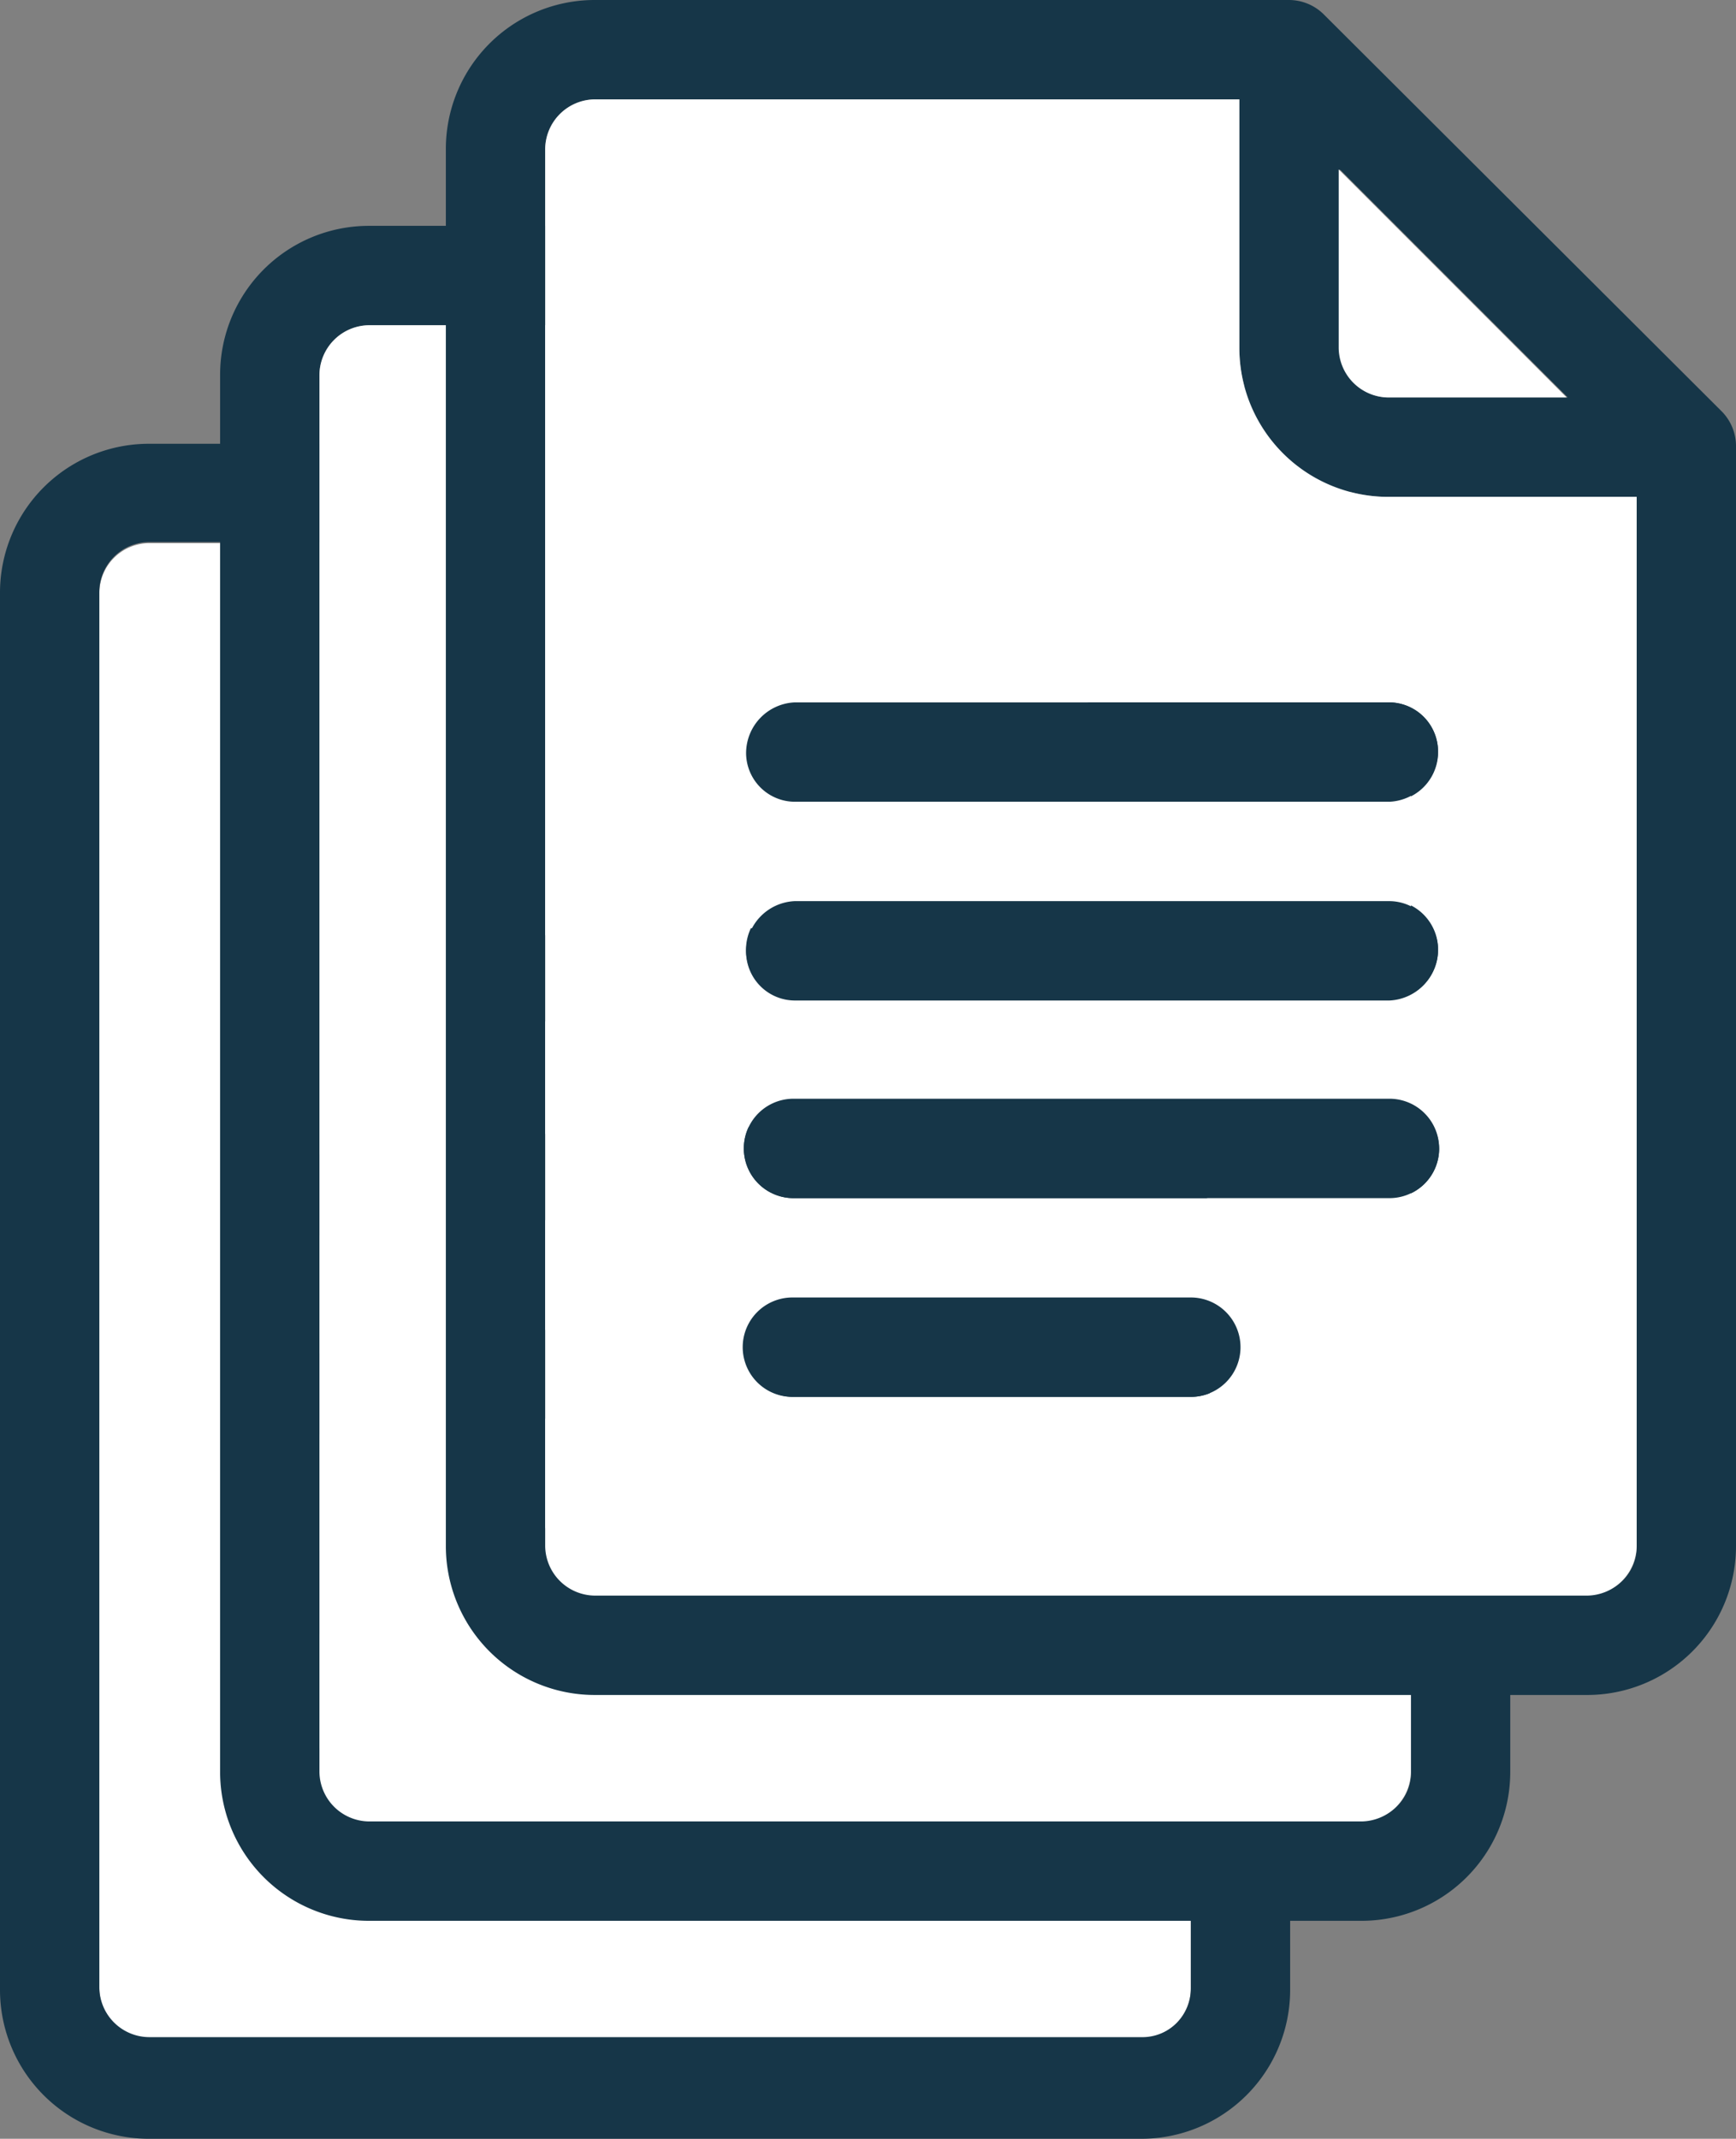 <svg xmlns="http://www.w3.org/2000/svg" width="154.287" height="190" viewBox="0 0 154.287 190"><rect x="0" y="0" width="154.287" height="190" fill="#808080" stroke="none"/><g transform="translate(0 39.424)"><path d="M853.564,710.364h-15.85a4.453,4.453,0,0,1-4.414-4.414V690.1Z" transform="translate(-754.05 -675.052)" fill="#fff"/><path d="M860.106,719.111v93.194a4.453,4.453,0,0,1-4.414,4.414H767.514a4.453,4.453,0,0,1-4.414-4.414V688.314a4.453,4.453,0,0,1,4.414-4.414h57.281v22.07a13.229,13.229,0,0,0,13.242,13.242h22.07Zm-17.555,57.983a4.522,4.522,0,0,0-4.313-4.514H785.27a4.415,4.415,0,0,0-.2,8.828h52.967A4.386,4.386,0,0,0,842.551,777.094Zm-4.514-13.242a4.415,4.415,0,0,0,0-8.828H785.17a4.415,4.415,0,0,0,0,8.828Zm0-17.656a4.415,4.415,0,0,0,0-8.828H785.17a4.415,4.415,0,0,0,0,8.828ZM824.9,794.75a4.522,4.522,0,0,0-4.313-4.514H785.17a4.415,4.415,0,1,0-.2,8.828h35.412A4.453,4.453,0,0,0,824.9,794.75Z" transform="translate(-754.272 -675.072)" fill="#fff"/><path d="M868.962,714.826v97.608a13.229,13.229,0,0,1-13.242,13.242H767.542A13.229,13.229,0,0,1,754.3,812.434V688.342A13.229,13.229,0,0,1,767.542,675.1h61.695a4.4,4.4,0,0,1,3.11,1.3l35.312,35.211A5.382,5.382,0,0,1,868.962,714.826Zm-8.828,97.508V719.139h-22.07A13.229,13.229,0,0,1,824.823,705.9v-22.07H767.542a4.453,4.453,0,0,0-4.414,4.414V812.233a4.453,4.453,0,0,0,4.414,4.414H855.72A4.3,4.3,0,0,0,860.134,812.333Zm-22.07-101.922h15.85l-20.164-20.264V706A4.3,4.3,0,0,0,838.065,710.411Z" transform="translate(-754.3 -675.1)" fill="#163648"/><path d="M838.081,772.4a4.415,4.415,0,1,1-.2,8.828H784.914a4.415,4.415,0,1,1,.2-8.828h52.967Z" transform="translate(-754.217 -674.792)" fill="#163648"/><path d="M842.294,759.114a4.522,4.522,0,0,1-4.314,4.514H785.114a4.346,4.346,0,0,1-4.314-4.314,4.522,4.522,0,0,1,4.314-4.514H837.98A4.346,4.346,0,0,1,842.294,759.114Z" transform="translate(-754.216 -674.847)" fill="#163648"/><path d="M842.294,741.514a4.522,4.522,0,0,1-4.314,4.514H785.114a4.346,4.346,0,0,1-4.314-4.313,4.522,4.522,0,0,1,4.314-4.514H837.98A4.346,4.346,0,0,1,842.294,741.514Z" transform="translate(-754.216 -674.903)" fill="#163648"/><path d="M820.426,790a4.415,4.415,0,1,1-.2,8.828H784.813a4.415,4.415,0,0,1,.2-8.828h35.412Z" transform="translate(-754.217 -674.736)" fill="#163648"/></g><g transform="translate(19.562 20.063)"><g transform="translate(0)"><path d="M888.462,695.525v97.608a13.229,13.229,0,0,1-13.242,13.242H787.042A13.229,13.229,0,0,1,773.8,793.134V669.042A13.229,13.229,0,0,1,787.042,655.8h61.695a4.4,4.4,0,0,1,3.11,1.3l35.312,35.211A4.391,4.391,0,0,1,888.462,695.525Zm-8.828,97.608V699.939h-22.07A13.229,13.229,0,0,1,844.323,686.7v-22.07H787.042a4.453,4.453,0,0,0-4.414,4.414V793.033a4.453,4.453,0,0,0,4.414,4.414H875.22A4.245,4.245,0,0,0,879.634,793.134ZM857.665,691.112h15.85l-20.264-20.264V686.7A4.389,4.389,0,0,0,857.665,691.112Z" transform="translate(-773.8 -655.8)" fill="#163648"/><path d="M879.606,699.911v93.194a4.453,4.453,0,0,1-4.414,4.414H787.014a4.453,4.453,0,0,1-4.414-4.414V669.014a4.453,4.453,0,0,1,4.414-4.414h57.281v22.07a13.229,13.229,0,0,0,13.242,13.242Zm-17.556,57.983a4.522,4.522,0,0,0-4.313-4.514H804.77a4.415,4.415,0,1,0-.2,8.828h52.967A4.392,4.392,0,0,0,862.051,757.895Zm-4.414-13.342a4.415,4.415,0,0,0,0-8.828H804.77a4.415,4.415,0,0,0,0,8.828Zm0-17.555a4.415,4.415,0,0,0,0-8.828H804.77a4.415,4.415,0,0,0,0,8.828ZM844.4,775.55a4.522,4.522,0,0,0-4.313-4.514H804.67a4.415,4.415,0,0,0-.2,8.828h35.412A4.392,4.392,0,0,0,844.4,775.55Z" transform="translate(-773.772 -655.772)" fill="#fff"/><path d="M873.164,691.064h-15.85a4.453,4.453,0,0,1-4.414-4.414V670.8Z" transform="translate(-773.549 -655.753)" fill="#fff"/><path d="M857.682,753.1a4.415,4.415,0,0,1-.2,8.828H804.514a4.415,4.415,0,1,1,.2-8.828h52.967Z" transform="translate(-773.716 -655.492)" fill="#163648"/><path d="M861.894,739.914a4.523,4.523,0,0,1-4.314,4.514H804.714a4.346,4.346,0,0,1-4.314-4.314,4.523,4.523,0,0,1,4.314-4.514h52.867A4.346,4.346,0,0,1,861.894,739.914Z" transform="translate(-773.716 -655.547)" fill="#163648"/><path d="M861.894,722.314a4.522,4.522,0,0,1-4.314,4.514H804.714a4.346,4.346,0,0,1-4.314-4.314A4.522,4.522,0,0,1,804.714,718h52.867A4.346,4.346,0,0,1,861.894,722.314Z" transform="translate(-773.716 -655.603)" fill="#163648"/><path d="M840.026,770.7a4.415,4.415,0,1,1-.2,8.828H804.414a4.415,4.415,0,0,1,.2-8.828h35.412Z" transform="translate(-773.717 -655.436)" fill="#163648"/></g></g><g transform="translate(39.625)"><path d="M908.462,675.525v97.608a13.229,13.229,0,0,1-13.242,13.242H807.042A13.229,13.229,0,0,1,793.8,773.134V649.042A13.229,13.229,0,0,1,807.042,635.8h61.695a4.4,4.4,0,0,1,3.11,1.3l35.312,35.211A4.391,4.391,0,0,1,908.462,675.525Zm-8.828,97.608V679.939h-22.07A13.229,13.229,0,0,1,864.323,666.7v-22.07H807.042a4.453,4.453,0,0,0-4.414,4.414V773.033a4.453,4.453,0,0,0,4.414,4.414H895.22A4.245,4.245,0,0,0,899.634,773.134Zm-21.97-102.022h15.85l-20.264-20.264V666.7A4.388,4.388,0,0,0,877.665,671.112Z" transform="translate(-793.8 -635.8)" fill="#163648"/><path d="M899.607,679.911v93.194a4.453,4.453,0,0,1-4.414,4.414H807.014a4.453,4.453,0,0,1-4.414-4.414V649.014a4.453,4.453,0,0,1,4.414-4.414h57.281v22.07a13.229,13.229,0,0,0,13.242,13.242Zm-17.556,57.983a4.522,4.522,0,0,0-4.314-4.514H824.77a4.415,4.415,0,1,0-.2,8.828h52.967A4.392,4.392,0,0,0,882.051,737.895Zm-4.414-13.342a4.415,4.415,0,0,0,0-8.828H824.77a4.415,4.415,0,0,0,0,8.828Zm0-17.556a4.415,4.415,0,0,0,0-8.828H824.77a4.415,4.415,0,0,0,0,8.828ZM864.5,755.55a4.522,4.522,0,0,0-4.314-4.514H824.77a4.415,4.415,0,1,0-.2,8.828h35.412A4.522,4.522,0,0,0,864.5,755.55Z" transform="translate(-793.772 -635.772)" fill="#fff"/><path d="M893.164,671.064h-15.85a4.453,4.453,0,0,1-4.414-4.414V650.8Z" transform="translate(-793.549 -635.753)" fill="#fff"/><path d="M877.681,733.1a4.415,4.415,0,1,1-.2,8.828H824.514a4.415,4.415,0,1,1,.2-8.828h52.967Z" transform="translate(-793.716 -635.492)" fill="#163648"/><path d="M881.894,719.914a4.522,4.522,0,0,1-4.314,4.514H824.714a4.346,4.346,0,0,1-4.314-4.314,4.522,4.522,0,0,1,4.314-4.514h52.867A4.346,4.346,0,0,1,881.894,719.914Z" transform="translate(-793.716 -635.547)" fill="#163648"/><path d="M881.894,702.314a4.522,4.522,0,0,1-4.314,4.514H824.714a4.346,4.346,0,0,1-4.314-4.314A4.522,4.522,0,0,1,824.714,698h52.867A4.346,4.346,0,0,1,881.894,702.314Z" transform="translate(-793.716 -635.603)" fill="#163648"/><path d="M860.026,750.7a4.415,4.415,0,1,1-.2,8.828H824.414a4.415,4.415,0,1,1,.2-8.828h35.412Z" transform="translate(-793.716 -635.436)" fill="#163648"/></g></svg>